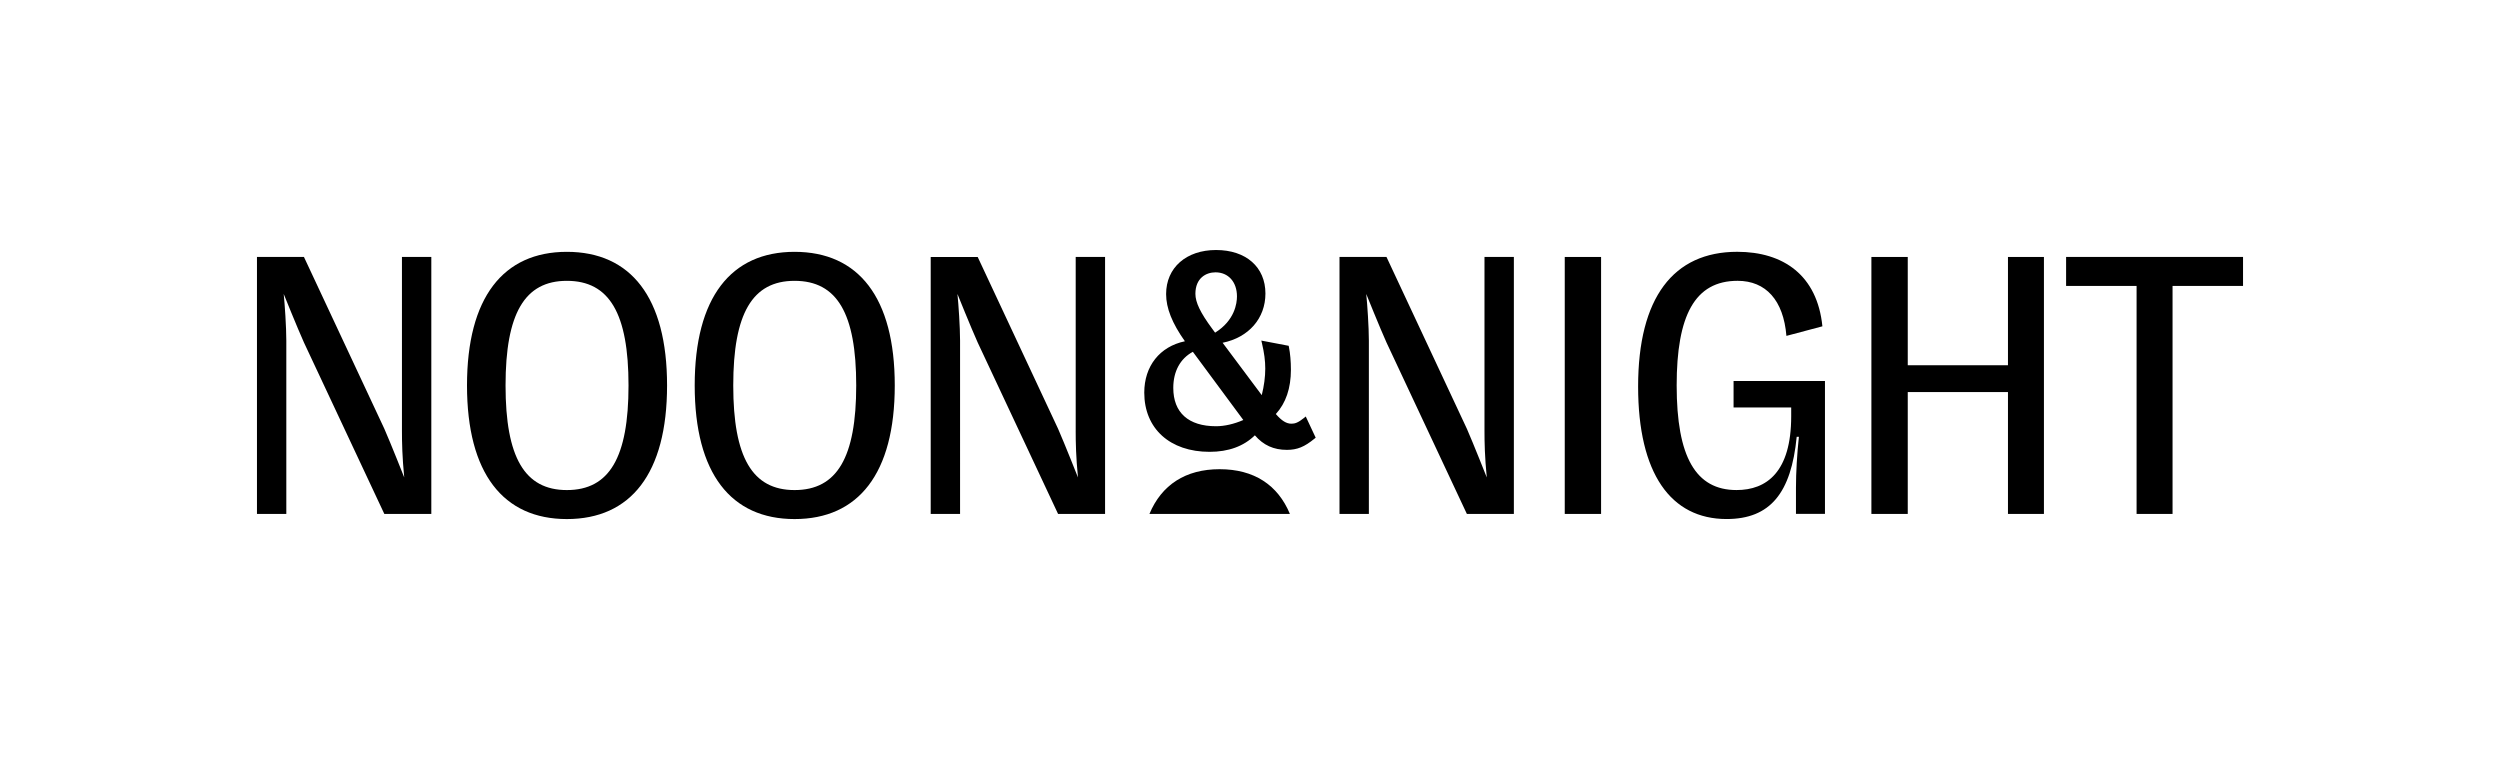 <?xml version="1.0" encoding="UTF-8"?> <!-- Generator: Adobe Illustrator 25.2.1, SVG Export Plug-In . SVG Version: 6.00 Build 0) --> <svg xmlns="http://www.w3.org/2000/svg" xmlns:xlink="http://www.w3.org/1999/xlink" version="1.1" x="0px" y="0px" viewBox="0 0 1500 462.54" style="enable-background:new 0 0 1500 462.54;" xml:space="preserve"> <style type="text/css"> .st0{fill:#FFFFFF;} .st1{fill:#622429;} .st2{fill:#93414D;} .st3{fill:#D7802A;} .st4{fill:#E9D098;} .st5{fill:#D9C0B2;} .st6{fill:#7C8980;} .st7{fill:#B0BAB4;} .st8{fill:#EE613E;} </style> <g id="Short"> </g> <g id="Stacked"> </g> <g id="Primary"> <g> <g> <path d="M340.11,151.1c38.32,0,60.13,27.31,60.13,80.17s-21.81,80.17-60.13,80.17c-38.1,0-59.91-27.31-59.91-80.17 S302.01,151.1,340.11,151.1z M340.11,294.04c25.55,0,37-19.6,37-62.77s-11.45-62.77-37-62.77c-25.33,0-36.78,19.6-36.78,62.77 S314.78,294.04,340.11,294.04z"></path> <path d="M476.73,151.1c38.32,0,60.13,27.31,60.13,80.17s-21.8,80.17-60.13,80.17c-38.1,0-59.91-27.31-59.91-80.17 S438.63,151.1,476.73,151.1z M476.73,294.04c25.55,0,37-19.6,37-62.77s-11.45-62.77-37-62.77c-25.33,0-36.78,19.6-36.78,62.77 S451.4,294.04,476.73,294.04z"></path> <path d="M938.85,154.18h21.8v154.18h-21.8V154.18z"></path> <path d="M1071.85,201.53c-1.76-21.36-12.33-33.04-29.29-33.04c-25.77,0-36.56,20.92-36.56,62.77c0,42.95,11.45,62.77,35.9,62.77 c18.06,0,32.82-10.79,32.82-44.27v-5.29h-34.58v-15.86h54.84v79.73h-17.4v-15.64c0-9.47,0.66-20.26,1.76-30.62h-1.32 c-3.3,33.7-15.86,49.34-42.07,49.34c-33.48,0-53.08-27.31-53.08-79.51c0-53.3,21.14-80.83,59.47-80.83 c27.75,0,48.01,14.1,51.1,44.71L1071.85,201.53z"></path> <path d="M1204.78,154.18h21.58v154.18h-21.58v-73.12h-60.13v73.12h-21.81V154.18h21.81v64.97h60.13V154.18z"></path> <path d="M1345.82,154.18v17.4h-42.29v136.78h-21.58V171.58h-42.29v-17.4H1345.82z"></path> <path d="M154.18,308.36V154.18h28.19l48.23,103.08c3.97,9.03,11.94,29.21,11.94,29.21c-1.2-12.38-1.37-20.75-1.37-28.11V154.18 h17.62v154.18h-28.19L182.37,205.5c-3.97-8.81-12.15-29.13-12.15-29.13c0.65,6.22,1.57,19.83,1.57,28.02v103.96H154.18z"></path> <g> <path d="M782.41,250.76c-3.58,2.9-5.48,3.46-7.57,3.46c-3,0-5.82-1.74-9.34-5.8c6.01-6.55,9.05-15.49,9.05-26.59 c0-4.94-0.42-9.79-1.2-13.65l-0.14-0.7l-16.41-3.13l0.37,1.58c1.38,5.85,1.99,10.54,1.99,15.22c0,5.01-0.71,10.36-2.1,15.94 l-23.49-31.43c15.65-3.17,25.69-14.65,25.69-29.55c0-15.85-11.63-26.1-29.63-26.1c-17.92,0-29.96,10.62-29.96,26.43 c0,8.43,3.59,17.46,11.27,28.32c-15.08,3.18-24.38,14.86-24.38,30.83c0,21.57,15.39,35.51,39.2,35.51 c11.32,0,20.45-3.33,27.16-9.91c5.14,5.95,11.28,8.73,19.22,8.73c6.19,0,10.54-1.78,16.64-6.79l0.63-0.52l-5.96-12.72 L782.41,250.76z M745.99,252c-5.52,2.41-11.28,3.74-16.36,3.74c-16.55,0-25.66-8.16-25.66-22.98c0-9.94,4.16-17.6,11.74-21.68 L745.99,252z M717.24,176.29c0-9.52,6.49-12.89,12.05-12.89c7.71,0,12.89,5.79,12.89,14.41c0,4.15-1.3,14.43-13.12,21.79 l-1.78-2.42C720.25,187.68,717.24,181.43,717.24,176.29z"></path> <path d="M731.77,281.52c-20.41,0-34.82,9.37-42.11,26.84h84.28C766.69,290.89,752.33,281.52,731.77,281.52z"></path> </g> <path d="M645.41,258.36c0,7.36,0.17,15.73,1.37,28.11c0,0-7.97-20.18-11.94-29.21l-48.23-103.08h-28.19v154.18h17.62V204.4 c0-8.19-0.93-21.8-1.57-28.02c0,0,8.18,20.32,12.15,29.13l48.23,102.86h28.19V154.18h-17.62V258.36z"></path> <path d="M890.69,154.18v104.18c0,7.36,0.17,15.73,1.37,28.11c0,0-7.97-20.18-11.94-29.21l-48.23-103.08h-28.19v154.18h17.62 V204.4c0-8.19-0.93-21.8-1.57-28.02c0,0,8.18,20.32,12.15,29.13l48.23,102.86h28.19V154.18H890.69z"></path> </g> </g> </g> </svg> 